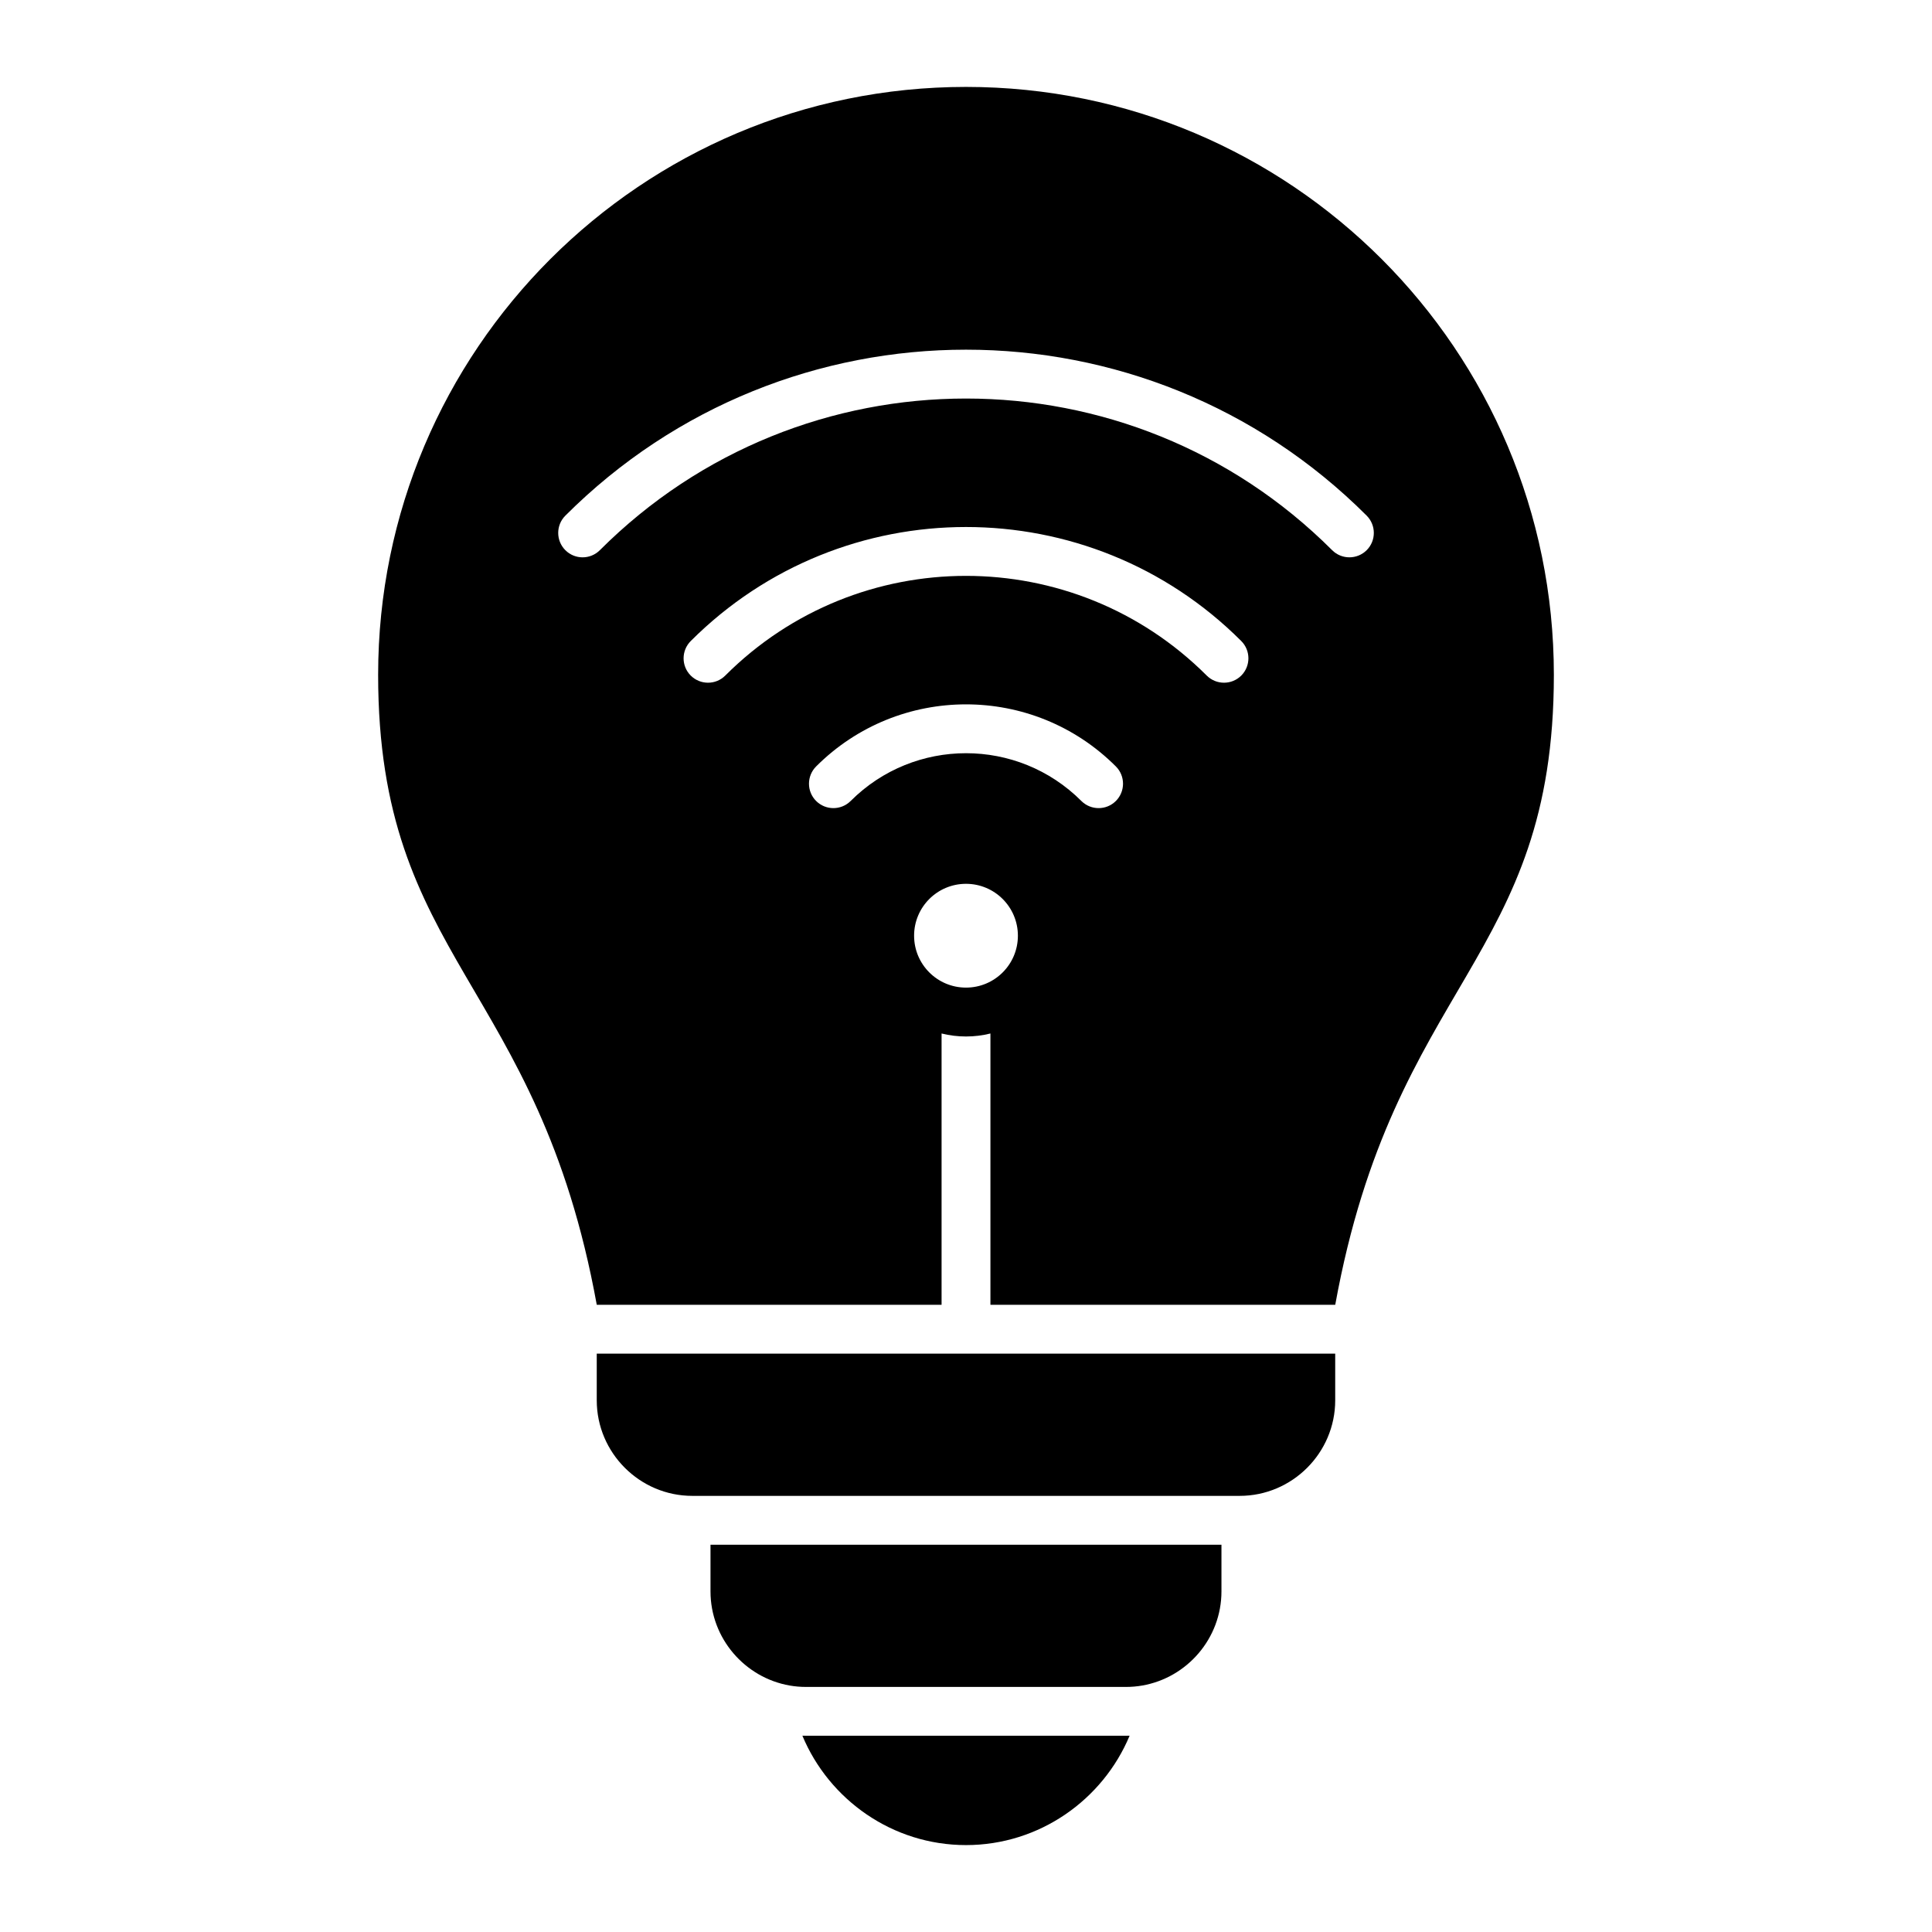 <?xml version="1.0" encoding="UTF-8"?>
<!-- Uploaded to: ICON Repo, www.iconrepo.com, Generator: ICON Repo Mixer Tools -->
<svg fill="#000000" width="800px" height="800px" version="1.1" viewBox="144 144 512 512" xmlns="http://www.w3.org/2000/svg">
 <path d="m356.64 603.98c7.086 16.977 23.883 28.988 43.359 28.988 19.469 0 36.27-12.012 43.359-28.988-0.32 0.012-0.641 0.012-0.965 0.012h-84.789c-0.32 0-0.641 0-0.965-0.012zm43.359-225.76c7.598 0 13.754 6.16 13.754 13.754 0 7.598-6.16 13.754-13.754 13.754-7.598 0-13.754-6.16-13.754-13.754-0.004-7.594 6.152-13.754 13.754-13.754zm-30.566-21.953c-2.523 2.523-6.621 2.523-9.152 0-2.523-2.523-2.523-6.621 0-9.152 10.969-10.969 25.344-16.453 39.719-16.453s28.75 5.484 39.719 16.453c2.523 2.523 2.523 6.621 0 9.152-2.523 2.523-6.621 2.523-9.148 0-8.438-8.438-19.5-12.66-30.562-12.66-11.07 0-22.137 4.223-30.574 12.66zm-33.23-33.234c-2.523 2.523-6.621 2.523-9.152 0-2.523-2.523-2.523-6.621 0-9.152 20.148-20.141 46.543-30.219 72.949-30.219 26.398 0 52.805 10.07 72.949 30.219 2.523 2.523 2.523 6.621 0 9.152-2.523 2.523-6.621 2.523-9.152 0-17.617-17.613-40.707-26.422-63.797-26.422-23.094 0-46.184 8.809-63.797 26.422zm-33.234-33.23c26.793-26.793 61.91-40.188 97.031-40.188s70.238 13.398 97.031 40.188c2.523 2.523 6.621 2.523 9.152 0 2.523-2.523 2.523-6.621 0-9.152-29.32-29.32-67.75-43.984-106.18-43.984-38.426 0-76.855 14.664-106.18 43.984-2.523 2.523-2.523 6.621 0 9.152 2.519 2.527 6.621 2.527 9.145 0zm-0.824 225.3c0 13.922 11.395 25.316 25.316 25.316h145.07c13.922 0 25.312-11.395 25.312-25.316v-12.375h-195.7zm97.855-348.07c-86.043 0-155.79 69.746-155.79 155.79 0 75.746 42.355 81.219 57.938 166.96h91.379v-71.898c2.074 0.516 4.242 0.793 6.473 0.793 2.231 0 4.398-0.277 6.473-0.793v71.898h91.379c15.582-85.742 57.938-91.223 57.938-166.96 0-86.039-69.746-155.79-155.79-155.79zm-67.711 386.33v12.375c0 12.449 9.105 22.875 20.988 24.945 1.406 0.246 2.856 0.371 4.328 0.371h84.781c1.477 0 2.918-0.125 4.324-0.371 11.883-2.066 20.988-12.496 20.988-24.945v-12.375z" fill-rule="evenodd"/>
</svg>